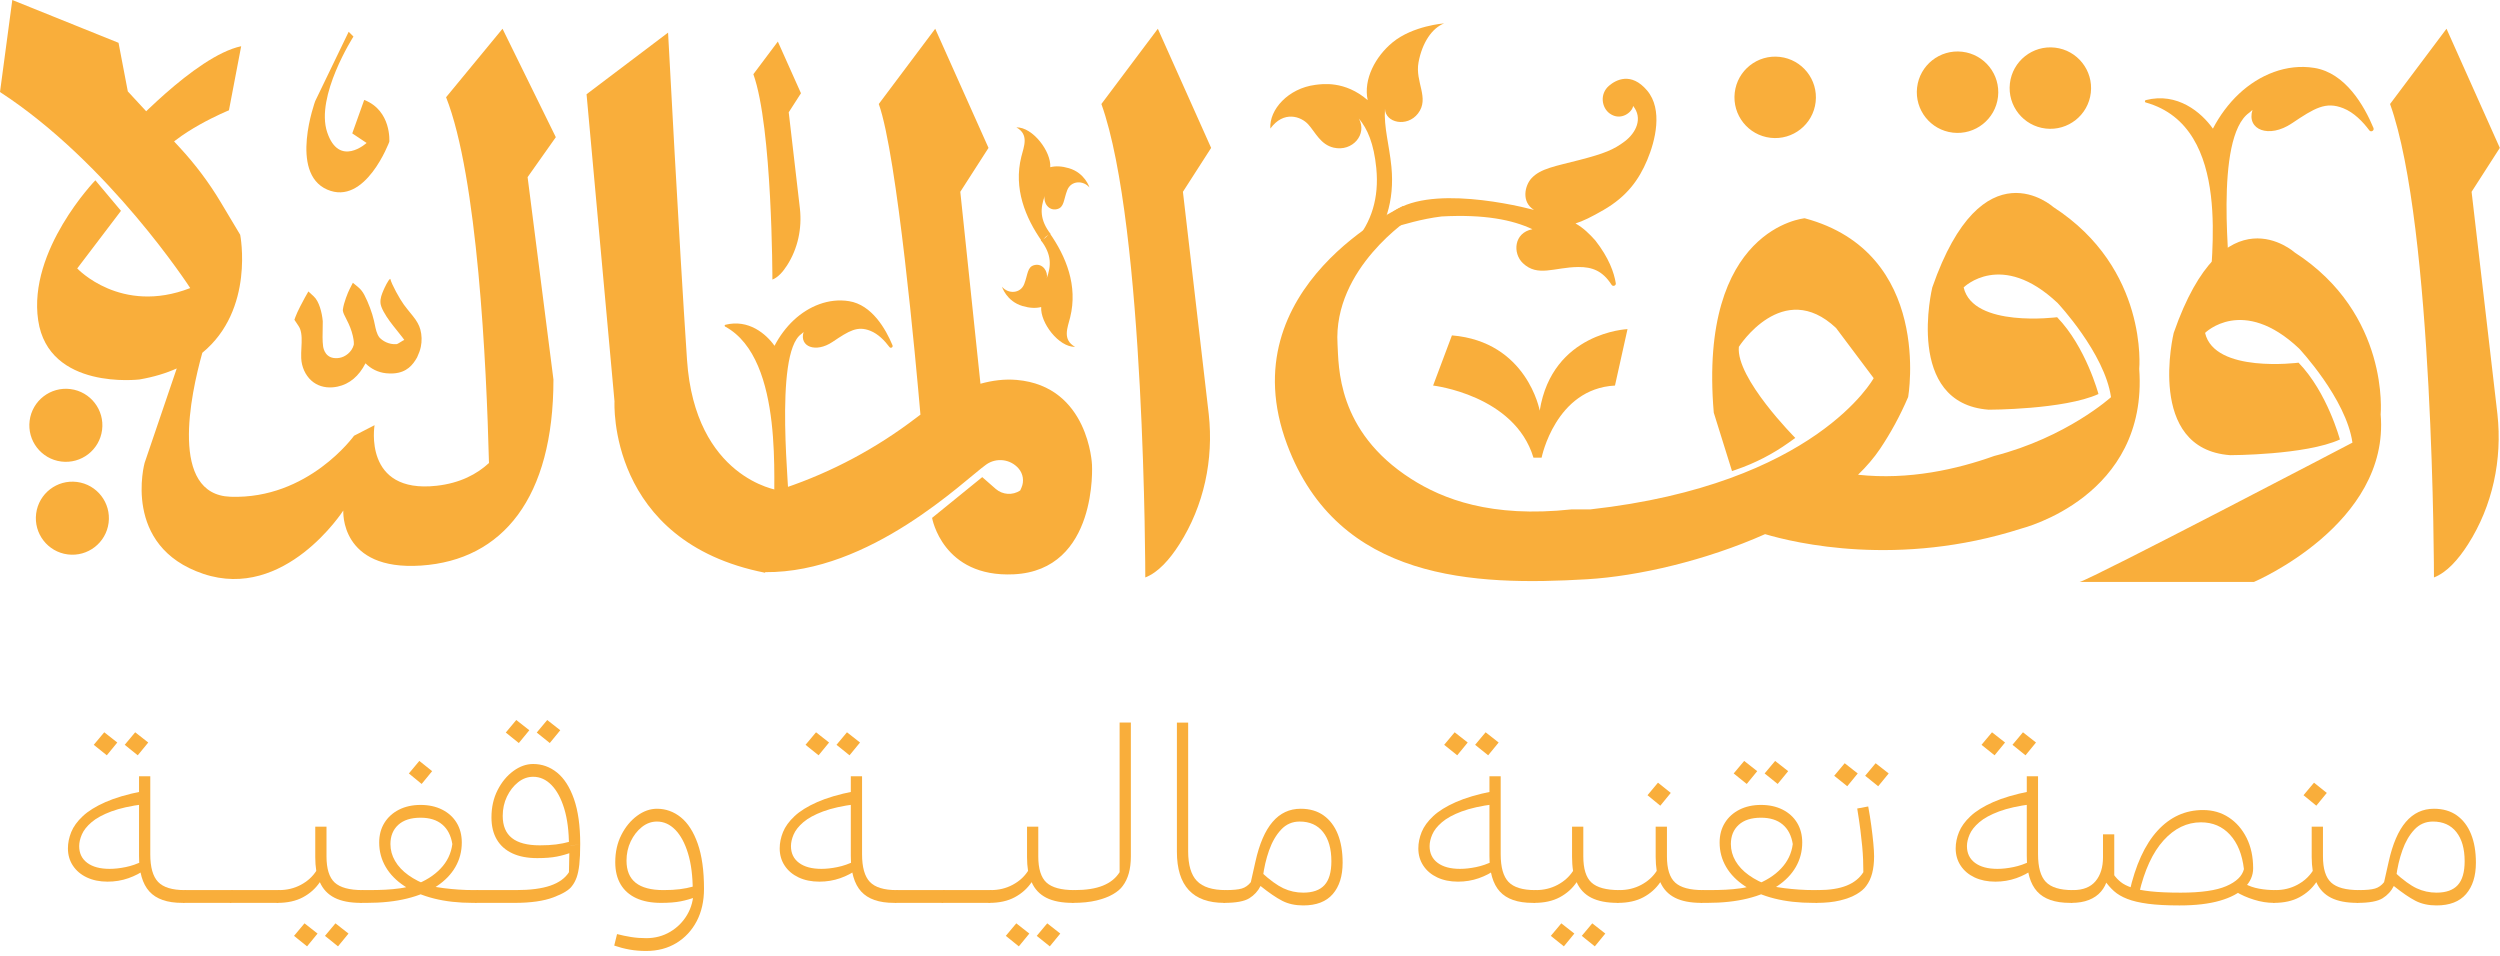 <svg width="442" height="169" viewBox="0 0 442 169" fill="none" xmlns="http://www.w3.org/2000/svg">
<path d="M379.36 18.116C395.09 22.505 390.534 46.47 390.834 51.437C390.85 51.718 391.091 51.926 391.371 51.901L393.76 51.687C394.094 51.657 394.341 51.377 394.345 51.04C394.376 48.22 391.363 24.352 397.679 19.916C397.863 19.787 398.042 19.595 398.237 19.429C397.151 22.971 401.163 24.523 405.2 21.807C409.239 19.091 411.185 17.917 414.268 19.126C416.17 19.871 417.751 21.514 418.891 23.041C419.192 23.446 419.821 23.088 419.628 22.622C417.99 18.684 414.666 12.89 409.175 12.006C404.256 11.213 399.455 13.227 395.884 16.556C394.025 18.288 392.407 20.487 391.242 22.745C389.193 19.852 384.969 16.281 379.393 17.693C379.185 17.745 379.153 18.059 379.36 18.116Z" fill="#F9AE3B"/>
<path d="M128.209 57.739C138.906 63.528 136.494 86.392 136.964 90.184L139.384 89.967C139.435 89.963 139.478 89.928 139.486 89.878C139.741 88.204 136.723 62.532 141.667 59.059C141.803 58.963 141.934 58.823 142.075 58.7C141.279 61.304 144.227 62.445 147.194 60.449C150.162 58.453 151.591 57.59 153.859 58.479C155.256 59.026 156.417 60.235 157.255 61.357C157.476 61.653 157.939 61.394 157.797 61.051C156.594 58.158 154.151 53.897 150.114 53.246C146.5 52.664 142.972 54.144 140.347 56.59C138.981 57.863 137.792 59.479 136.935 61.138C135.433 59.016 132.333 56.392 128.242 57.422C128.093 57.46 128.074 57.665 128.209 57.739Z" fill="#F9AE3B"/>
<path d="M285.671 50.075C285.37 48.187 284.447 45.576 282.063 42.526C281.018 41.352 279.963 40.311 278.55 39.505C279.876 39.097 281.4 38.34 283.502 37.127C287.707 34.701 289.787 31.705 291.222 28.305C292.661 24.904 294.047 19.36 291.21 16.004C288.374 12.648 285.675 14.131 284.479 15.156C282.779 16.617 283.172 19.046 284.601 20.07C286.601 21.503 288.647 19.749 288.733 18.724C290.493 20.92 289.258 23.464 287.287 24.968C285.314 26.474 283.615 27.149 279.296 28.273C274.977 29.396 272.368 29.78 270.762 31.525C269.58 32.812 268.931 35.712 271.21 37.109V37.111C266.37 35.847 249.816 32.34 244.776 38.909C244.706 39 244.648 39.095 244.582 39.188C244.345 39.315 244.202 39.391 244.202 39.391C244.29 39.381 244.377 39.37 244.465 39.359C242.578 42.268 247.532 39.172 254.862 38.271C262.447 37.858 267.41 38.87 270.933 40.525C267.632 41.15 267.41 44.791 269.249 46.531C271.88 49.02 274.771 47.26 279.004 47.209C281.54 47.177 283.355 47.909 284.925 50.349C285.163 50.72 285.74 50.511 285.671 50.075Z" fill="#F9AE3B"/>
<path d="M353.247 17.123C352.792 21.074 349.222 23.908 345.272 23.452C341.321 23 338.487 19.427 338.941 15.476C339.395 11.527 342.968 8.692 346.918 9.148C350.867 9.602 353.701 13.173 353.247 17.123Z" fill="#F9AE3B"/>
<path d="M321.006 18.035C320.55 21.986 316.981 24.82 313.03 24.364C309.08 23.912 306.246 20.339 306.7 16.389C307.154 12.44 310.726 9.604 314.677 10.06C318.626 10.514 321.46 14.085 321.006 18.035Z" fill="#F9AE3B"/>
<path d="M369.656 16.398C369.201 20.348 365.631 23.182 361.681 22.727C357.73 22.274 354.896 18.702 355.35 14.751C355.804 10.802 359.377 7.967 363.327 8.422C367.276 8.876 370.112 12.447 369.656 16.398Z" fill="#F9AE3B"/>
<path d="M10.824 81.599C7.287 81.146 4.786 77.91 5.241 74.374C5.693 70.836 8.928 68.336 12.466 68.788C16.002 69.243 18.503 72.477 18.049 76.015C17.597 79.551 14.362 82.051 10.824 81.599Z" fill="#F9AE3B"/>
<path d="M11.975 98.021C8.438 97.568 5.938 94.334 6.392 90.796C6.844 87.258 10.079 84.758 13.617 85.211C17.153 85.665 19.655 88.9 19.201 92.437C18.748 95.974 15.513 98.474 11.975 98.021Z" fill="#F9AE3B"/>
<path d="M58.767 68.483C57.325 68.586 56.039 68.172 55.047 67.286C53.988 66.338 53.316 64.854 53.254 63.319C53.228 62.706 53.259 62.077 53.291 61.469C53.352 60.256 53.41 59.113 53.048 58.138C52.944 57.858 52.67 57.453 52.468 57.16L52.051 56.538L52.221 56.055C52.536 55.151 53.609 53.142 53.884 52.654L54.521 51.526L55.474 52.405C56.435 53.289 56.929 55.297 57.06 56.748L57.064 56.815C57.073 57.156 57.062 57.596 57.05 58.086C57.026 59.05 56.994 60.251 57.121 61.206C57.193 61.737 57.586 63.463 59.657 63.315C59.773 63.305 59.894 63.292 60.018 63.272C61.013 63.111 62.193 62.273 62.545 60.973C62.575 60.746 62.586 60.256 62.37 59.351C62.133 58.362 61.813 57.529 61.264 56.475C60.866 55.711 60.68 55.315 60.631 54.973L60.611 54.839L60.628 54.704C60.767 53.526 61.515 51.697 61.802 51.135L62.386 49.991L63.373 50.811C63.78 51.149 64.123 51.587 64.418 52.148C65.11 53.457 65.809 55.33 66.118 56.7C66.169 56.919 66.215 57.135 66.257 57.349C66.438 58.226 66.595 58.985 67.052 59.63C67.608 60.259 68.728 60.945 70.106 60.846C70.359 60.828 71.228 60.169 71.479 60.1C71.394 59.977 71.302 59.847 71.199 59.715C70.864 59.268 70.518 58.842 70.177 58.419C69.348 57.39 68.49 56.328 67.814 55.077C67.482 54.459 67.31 53.987 67.272 53.591C67.196 52.731 67.517 51.977 67.829 51.249C67.925 51.024 68.701 49.314 69.008 49.308C69.229 50.272 70.699 52.907 71.39 53.843C71.786 54.381 72.172 54.857 72.581 55.361L72.998 55.876C73.704 56.755 74.098 57.469 74.319 58.265C74.582 59.221 74.611 60.338 74.401 61.323C74.277 61.907 74.071 62.488 73.756 63.154L73.72 63.222C72.99 64.511 71.928 65.852 69.591 66.019C69.177 66.05 68.729 66.039 68.261 65.992C66.85 65.847 65.549 65.195 64.62 64.229C63.469 66.496 61.79 67.909 59.691 68.351C59.38 68.418 59.067 68.462 58.767 68.483Z" fill="#F9AE3B"/>
<path d="M133.194 13.119L137.522 7.348L141.611 16.486L139.446 19.853L141.428 36.91C141.809 40.394 141.058 43.935 139.173 46.89C138.421 48.068 137.538 49.055 136.56 49.43C136.56 49.43 136.56 22.497 133.194 13.119Z" fill="#F9AE3B"/>
<path d="M209.14 33.909L214.129 26.148L204.706 5.083L194.725 18.388C202.487 40.007 202.487 102.094 202.487 102.094C204.739 101.228 206.776 98.954 208.509 96.236C212.859 89.424 214.587 81.264 213.708 73.228L209.14 33.909Z" fill="#F9AE3B"/>
<path d="M88.846 5.083L78.868 17.191C84.427 31.286 86.004 64.277 86.452 81.86C84.329 83.819 81.359 85.416 77.204 85.881C64.135 87.341 66.221 75.174 66.221 75.174L62.595 77.039C62.595 77.039 54.506 88.313 40.749 87.827C29.918 87.444 33.678 69.846 35.769 62.374C45.078 54.737 42.467 41.513 42.467 41.513L39.029 35.76C36.972 32.315 34.54 29.071 31.772 26.078L22.597 16.16L20.957 7.57L2.174 -1.52588e-05L0 16.269C19.36 28.854 33.632 50.93 33.632 50.93C21.361 55.714 13.653 47.459 13.653 47.459L21.39 37.275L16.858 31.876C16.858 31.876 4.915 44.211 6.75 56.632C8.583 69.055 24.666 67.089 24.666 67.089C27.19 66.654 29.365 65.985 31.247 65.141L25.567 81.843C25.567 81.843 21.49 96.587 35.933 101.453C50.378 106.319 60.696 90.26 60.696 90.26C60.696 90.26 60.007 100.966 74.453 99.992C88.898 99.02 97.849 87.997 97.849 67.101L93.28 31.316L98.269 24.254L88.846 5.083Z" fill="#F9AE3B"/>
<path d="M179.759 67.17C177.6 66.983 175.442 67.263 173.345 67.846L169.781 33.909L174.769 26.147L165.346 5.082L155.368 18.387C158.603 27.397 161.948 64.253 162.734 73.311C162.473 73.5 162.215 73.693 161.963 73.885C154.951 79.24 147.129 83.438 138.77 86.264L137.56 86.672C137.56 86.672 122.87 84.57 121.464 63.616C120.056 42.661 118.115 5.765 118.115 5.765L103.703 16.66L108.645 70.971C108.645 70.971 107.301 95.758 135.271 101.263L135.289 101.157C153.866 101.302 170.449 84.931 174.344 82.145C176.142 80.859 178.621 81.153 180.074 82.814C180.896 83.754 181.098 85.085 180.592 86.225L180.374 86.716C179.031 87.613 177.25 87.495 176.034 86.431L173.661 84.355L164.792 91.562C164.792 91.562 166.621 102.127 179.204 101.539C194.195 100.841 193.063 82.137 193.063 82.137C193.063 82.137 192.509 68.28 179.759 67.17Z" fill="#F9AE3B"/>
<path d="M22.025 23.562C22.025 23.562 34.471 9.896 42.64 8.172L40.477 19.501C40.477 19.501 30.99 23.352 27.673 28.152L22.025 23.562Z" fill="#F9AE3B"/>
<path d="M181.081 50.221C181.746 48.505 181.602 47.168 182.897 46.865C184.388 46.515 185.337 48.047 185.061 49.203C185.841 47.041 185.996 45.034 184.007 42.451C184.715 42.237 185.226 41.747 185.526 41.139C188.502 45.373 190.591 50.521 189.202 56.118C188.75 57.947 187.779 60.043 190.076 61.325C187.188 61.398 183.89 57.037 184.082 54.283C183.128 54.524 182.043 54.478 180.779 54.104C177.921 53.259 177.148 50.685 177.148 50.685C178.24 52.012 180.416 51.937 181.081 50.221Z" fill="#F9AE3B"/>
<path d="M188.687 33.624C188.022 35.34 188.166 36.677 186.871 36.98C185.38 37.33 184.431 35.798 184.707 34.642C183.927 36.804 183.772 38.811 185.761 41.394C185.053 41.608 184.541 42.098 184.242 42.706C181.265 38.472 179.177 33.325 180.566 27.727C181.018 25.898 181.989 23.801 179.692 22.519C182.58 22.447 185.88 26.808 185.686 29.561C186.639 29.321 187.725 29.366 188.989 29.74C191.847 30.586 192.62 33.159 192.62 33.159C191.527 31.833 189.352 31.908 188.687 33.624Z" fill="#F9AE3B"/>
<path d="M64.393 17.665L62.279 23.583L64.815 25.274C64.815 25.274 59.955 29.712 57.841 23.37C55.728 17.031 62.491 6.463 62.491 6.463L61.644 5.619L55.728 17.876C55.728 17.876 51.078 30.557 57.841 33.516C64.604 36.476 68.831 25.063 68.831 25.063C68.831 25.063 69.254 19.567 64.393 17.665Z" fill="#F9AE3B"/>
<path d="M256.701 59.296L253.374 68.166C253.374 68.166 267.788 69.829 271.115 80.915H272.556C272.556 80.915 274.995 68.719 285.527 68.166L287.744 58.186C287.744 58.186 274.439 58.742 272.222 72.6C272.222 72.6 270.005 60.406 256.701 59.296Z" fill="#F9AE3B"/>
<path d="M405.708 44.64C405.708 44.64 393.182 33.354 384.313 58.856C384.313 58.856 379.325 79.366 394.291 80.475C394.291 80.475 407.595 80.475 413.695 77.704C413.695 77.704 411.478 69.387 406.385 64.121C406.385 64.121 391.52 66.062 389.857 58.856C389.857 58.856 396.509 52.202 406.487 61.627C406.487 61.627 414.802 70.496 415.912 78.257C415.912 78.257 369.901 102.332 367.684 102.886H398.498C398.498 102.886 422.562 92.671 420.9 73.267C420.9 73.267 422.562 55.529 405.708 44.64Z" fill="#F9AE3B"/>
<path d="M378.216 65.23C378.216 65.23 379.878 47.492 363.024 36.603C363.024 36.603 350.497 25.317 341.629 50.816C341.629 50.816 336.64 71.328 351.607 72.436C351.607 72.436 364.911 72.436 371.009 69.664C371.009 69.664 368.791 61.349 363.7 56.083C363.7 56.083 348.836 58.023 347.173 50.816C347.173 50.816 353.824 44.165 363.802 53.588C363.802 53.588 372.118 62.459 373.226 70.219C373.226 70.219 365.418 77.314 352.565 80.619C346.067 82.948 337.504 84.915 328.503 83.935C330.005 82.478 331.325 80.947 332.404 79.342C334.229 76.62 335.909 73.581 337.364 70.184C337.364 70.184 341.8 44.684 319.071 38.588C319.071 38.588 300.223 40.25 302.994 72.957L306.22 83.287L307.01 83.013C310.301 81.881 313.41 80.278 316.244 78.258L317.409 77.426C317.409 77.426 306.877 66.858 307.431 61.315C307.431 61.315 315.192 49.12 324.615 57.989L331.267 66.858C331.267 66.858 321.069 85.627 281.156 90.062H277.829C263.621 91.591 255.074 88.238 249.485 84.664C236.254 76.204 236.705 64.637 236.474 60.841C235.662 47.377 249.497 38.466 249.497 38.466L248.096 36.422C248.096 36.422 217.093 50.605 227.56 78.596C236.593 102.752 260.683 103.59 280.602 102.412C289.641 101.875 301.598 99.096 312.067 94.436C317.345 96.004 335.684 100.396 357.322 93.466C357.633 93.368 379.83 87.845 378.216 65.23Z" fill="#F9AE3B"/>
<path d="M436.977 33.909L441.966 26.148L432.543 5.083L422.563 18.388C430.323 40.007 430.323 102.094 430.323 102.094C432.576 101.228 434.613 98.954 436.347 96.236C440.696 89.424 442.424 81.264 441.546 73.228L436.977 33.909Z" fill="#F9AE3B"/>
<path d="M246.005 29.529C246.577 35.445 244.953 40.664 241.295 44.763C240.673 44.119 240.028 43.494 239.443 42.822C242.52 39.294 243.83 34.919 243.333 29.778C243.332 29.756 243.329 29.735 243.328 29.713C242.896 25.355 241.766 22.77 240.236 20.942C241.801 23.74 239.113 26.867 235.799 26.107C233.475 25.573 232.557 23.388 231.297 21.992C230.021 20.578 226.952 19.502 224.598 22.73C224.371 19.369 227.776 15.622 232.521 15.008C233.732 14.851 237.762 14.21 241.806 17.708C241.012 13.999 243.205 9.962 246.2 7.498C249.806 4.529 255.323 4.136 255.323 4.136C253.202 4.958 251.449 7.511 250.796 11.017C250.141 14.524 252.804 17.337 250.702 20.064C248.768 22.575 244.898 21.71 244.865 19.218C244.642 22.506 245.613 25.558 245.999 29.458C246.001 29.48 246.004 29.506 246.005 29.529Z" fill="#F9AE3B"/>
<path d="M32.222 159.629C29.57 159.629 27.632 158.958 26.412 157.617C25.19 156.276 24.581 154.173 24.581 151.309V137.247H26.569V151.037C26.569 153.328 27.029 154.957 27.949 155.921C28.868 156.885 30.443 157.369 32.675 157.369H32.764C32.855 157.369 32.915 157.429 32.946 157.549C32.975 157.67 32.991 157.806 32.991 157.956C32.991 158.167 32.967 158.407 32.923 158.679C32.878 158.95 32.816 159.177 32.742 159.357C32.666 159.538 32.583 159.629 32.493 159.629H32.222ZM24.355 133.537L22.048 131.684L23.902 129.468L26.209 131.277L24.355 133.537ZM18.883 133.537L16.576 131.684L18.431 129.468L20.736 131.277L18.883 133.537ZM19.02 155.876C17.631 155.876 16.411 155.627 15.356 155.13C14.3 154.632 13.479 153.939 12.892 153.049C12.303 152.161 12.009 151.144 12.009 149.997C12.009 149.033 12.206 148.069 12.597 147.103C12.989 146.139 13.666 145.204 14.633 144.3C15.596 143.395 16.931 142.567 18.635 141.812C20.336 141.06 22.484 140.427 25.077 139.913L25.44 142.175C23.087 142.476 21.168 142.906 19.674 143.463C18.181 144.022 17.022 144.654 16.192 145.363C15.362 146.071 14.79 146.795 14.473 147.533C14.156 148.271 13.999 148.958 13.999 149.591C13.999 150.856 14.473 151.844 15.425 152.552C16.372 153.261 17.693 153.615 19.38 153.615C20.253 153.615 21.204 153.51 22.23 153.298C23.254 153.088 24.248 152.741 25.214 152.259L25.757 153.661C24.882 154.324 23.863 154.858 22.703 155.266C21.543 155.673 20.315 155.876 19.02 155.876Z" fill="#F9AE3B"/>
<path d="M32.493 159.629L32.764 157.369H41.04C41.13 157.369 41.189 157.429 41.221 157.549C41.249 157.67 41.265 157.806 41.265 157.956C41.265 158.167 41.244 158.407 41.197 158.679C41.152 158.95 41.091 159.177 41.015 159.357C40.942 159.538 40.859 159.629 40.768 159.629H32.493ZM32.493 159.629C32.403 159.629 32.343 159.569 32.312 159.448C32.283 159.329 32.267 159.192 32.267 159.041C32.267 158.8 32.291 158.552 32.335 158.294C32.379 158.039 32.441 157.82 32.516 157.639C32.592 157.459 32.674 157.369 32.764 157.369C32.825 157.369 32.878 157.429 32.922 157.549C32.968 157.67 32.99 157.806 32.99 157.956C32.99 158.167 32.968 158.407 32.922 158.679C32.878 158.95 32.817 159.177 32.743 159.357C32.666 159.538 32.583 159.629 32.493 159.629Z" fill="#F9AE3B"/>
<path d="M40.768 159.629L41.041 157.369H49.314C49.405 157.369 49.464 157.429 49.495 157.549C49.526 157.67 49.54 157.806 49.54 157.956C49.54 158.167 49.518 158.407 49.473 158.679C49.427 158.95 49.365 159.177 49.292 159.357C49.217 159.538 49.134 159.629 49.043 159.629H40.768ZM40.768 159.629C40.677 159.629 40.618 159.569 40.587 159.448C40.557 159.329 40.542 159.192 40.542 159.041C40.542 158.8 40.565 158.552 40.609 158.294C40.656 158.039 40.716 157.82 40.791 157.639C40.867 157.459 40.949 157.369 41.041 157.369C41.099 157.369 41.153 157.429 41.197 157.549C41.244 157.67 41.264 157.806 41.264 157.956C41.264 158.167 41.244 158.407 41.197 158.679C41.153 158.95 41.093 159.177 41.017 159.357C40.942 159.538 40.859 159.629 40.768 159.629Z" fill="#F9AE3B"/>
<path d="M59.759 167.316L57.454 165.462L59.308 163.246L61.615 165.055L59.759 167.316ZM54.289 167.316L51.982 165.462L53.838 163.246L56.142 165.055L54.289 167.316ZM64.101 157.369C64.191 157.369 64.253 157.429 64.282 157.55C64.312 157.67 64.326 157.806 64.326 157.956C64.326 158.167 64.305 158.407 64.259 158.679C64.214 158.951 64.155 159.177 64.079 159.357C64.004 159.538 63.921 159.629 63.83 159.629C61.901 159.629 60.342 159.328 59.15 158.725C57.959 158.121 57.092 157.203 56.549 155.967C55.795 157.082 54.801 157.972 53.565 158.634C52.329 159.298 50.822 159.629 49.042 159.629L49.315 157.369C50.732 157.369 52.02 157.06 53.182 156.441C54.341 155.824 55.253 155.001 55.916 153.977C55.856 153.584 55.811 153.185 55.781 152.779C55.75 152.372 55.737 151.957 55.737 151.535V146.154H57.725V151.398C57.725 153.6 58.208 155.145 59.172 156.034C60.138 156.923 61.78 157.369 64.101 157.369ZM49.042 159.629C48.953 159.629 48.893 159.569 48.863 159.448C48.833 159.328 48.818 159.192 48.818 159.042C48.818 158.8 48.84 158.552 48.885 158.294C48.931 158.04 48.99 157.82 49.067 157.639C49.141 157.459 49.224 157.369 49.315 157.369C49.375 157.369 49.427 157.429 49.474 157.55C49.518 157.67 49.541 157.806 49.541 157.956C49.541 158.167 49.518 158.407 49.474 158.679C49.427 158.951 49.367 159.177 49.292 159.357C49.218 159.538 49.135 159.629 49.042 159.629Z" fill="#F9AE3B"/>
<path d="M74.546 138.603L72.286 136.748L74.138 134.533L76.401 136.342L74.546 138.603ZM63.829 159.629L64.102 157.368H65.277C66.271 157.368 67.221 157.346 68.124 157.3C69.029 157.255 69.904 157.172 70.748 157.051C71.592 156.931 72.437 156.735 73.279 156.463C75.179 155.771 76.718 154.806 77.892 153.569C79.069 152.335 79.761 150.888 79.973 149.228C79.73 147.722 79.136 146.568 78.185 145.77C77.237 144.971 75.964 144.57 74.365 144.57C72.647 144.57 71.328 144.993 70.408 145.838C69.489 146.681 69.029 147.812 69.029 149.228C69.029 150.284 69.299 151.279 69.845 152.214C70.386 153.148 71.169 153.984 72.195 154.723C73.219 155.461 74.455 156.088 75.901 156.6C76.776 156.781 77.636 156.924 78.481 157.029C79.325 157.135 80.183 157.217 81.057 157.277C81.93 157.338 82.836 157.368 83.772 157.368H84.404C84.495 157.368 84.553 157.429 84.584 157.549C84.614 157.67 84.63 157.806 84.63 157.957C84.63 158.167 84.608 158.408 84.562 158.679C84.517 158.95 84.456 159.177 84.38 159.358C84.305 159.538 84.224 159.629 84.132 159.629H83.59C81.057 159.629 78.774 159.373 76.739 158.86C74.704 158.348 72.964 157.616 71.516 156.668C70.069 155.717 68.961 154.587 68.192 153.275C67.424 151.964 67.041 150.525 67.041 148.958C67.041 147.631 67.349 146.471 67.967 145.476C68.585 144.481 69.445 143.705 70.543 143.147C71.645 142.59 72.919 142.31 74.365 142.31C75.812 142.31 77.087 142.59 78.185 143.147C79.287 143.705 80.137 144.481 80.741 145.476C81.343 146.471 81.645 147.631 81.645 148.958C81.645 150.525 81.269 151.964 80.515 153.275C79.761 154.587 78.668 155.717 77.237 156.668C75.805 157.616 74.049 158.348 71.969 158.86C69.888 159.373 67.507 159.629 64.825 159.629H63.829ZM63.829 159.629C63.738 159.629 63.68 159.568 63.65 159.449C63.619 159.328 63.603 159.193 63.603 159.041C63.603 158.8 63.626 158.552 63.671 158.295C63.717 158.04 63.777 157.82 63.853 157.64C63.928 157.459 64.01 157.368 64.102 157.368C64.191 157.368 64.253 157.429 64.281 157.549C64.311 157.67 64.327 157.806 64.327 157.957C64.327 158.167 64.305 158.408 64.258 158.679C64.214 158.95 64.154 159.177 64.079 159.358C64.003 159.538 63.92 159.629 63.829 159.629Z" fill="#F9AE3B"/>
<path d="M97.2 131.367L94.895 129.514L96.748 127.298L99.055 129.107L97.2 131.367ZM91.727 131.367L89.423 129.514L91.276 127.298L93.583 129.107L91.727 131.367ZM94.984 151.716C93.266 151.716 91.805 151.438 90.598 150.879C89.392 150.321 88.473 149.508 87.84 148.437C87.207 147.367 86.89 146.064 86.89 144.526C86.89 142.717 87.253 141.104 87.977 139.688C88.699 138.271 89.626 137.148 90.757 136.319C91.888 135.49 93.054 135.075 94.26 135.075C95.828 135.075 97.237 135.581 98.489 136.591C99.74 137.601 100.734 139.152 101.473 141.247C102.21 143.344 102.582 146.004 102.582 149.228L100.592 149.591C100.592 146.998 100.311 144.79 99.755 142.965C99.198 141.142 98.444 139.748 97.494 138.783C96.545 137.819 95.468 137.335 94.26 137.335C93.296 137.335 92.408 137.66 91.592 138.309C90.78 138.957 90.125 139.801 89.626 140.841C89.128 141.882 88.881 143.019 88.881 144.255C88.881 146.004 89.423 147.308 90.51 148.165C91.592 149.026 93.236 149.455 95.437 149.455C96.523 149.455 97.478 149.403 98.309 149.297C99.137 149.192 99.928 149.033 100.681 148.822L101.133 150.676C100.26 151.008 99.364 151.264 98.444 151.444C97.524 151.625 96.371 151.716 94.984 151.716ZM84.132 159.629L84.403 157.368H91.232C93.764 157.368 95.79 157.104 97.314 156.577C98.834 156.049 99.928 155.259 100.592 154.203L100.681 149.591L102.582 149.228C102.582 150.706 102.527 151.912 102.423 152.847C102.317 153.781 102.158 154.543 101.949 155.13C101.737 155.717 101.466 156.223 101.133 156.644C100.652 157.338 99.551 158.009 97.834 158.656C96.115 159.304 93.824 159.629 90.961 159.629H84.132ZM84.132 159.629C84.043 159.629 83.982 159.568 83.95 159.449C83.923 159.328 83.907 159.193 83.907 159.041C83.907 158.8 83.928 158.552 83.975 158.295C84.018 158.039 84.08 157.82 84.156 157.64C84.231 157.458 84.314 157.368 84.403 157.368C84.495 157.368 84.553 157.429 84.585 157.549C84.616 157.67 84.63 157.805 84.63 157.957C84.63 158.167 84.605 158.408 84.562 158.679C84.517 158.95 84.455 159.177 84.382 159.358C84.306 159.538 84.223 159.629 84.132 159.629Z" fill="#F9AE3B"/>
<path d="M116.87 159.629C115.153 159.629 113.691 159.351 112.484 158.792C111.278 158.234 110.359 157.421 109.726 156.35C109.093 155.28 108.776 153.977 108.776 152.439C108.776 150.63 109.138 149.019 109.862 147.601C110.585 146.184 111.512 145.061 112.642 144.232C113.774 143.403 114.94 142.988 116.146 142.988C117.713 142.988 119.122 143.494 120.375 144.504C121.625 145.514 122.62 147.067 123.359 149.16C124.096 151.257 124.468 153.917 124.468 157.143L122.478 157.504C122.478 154.911 122.197 152.703 121.641 150.878C121.083 149.055 120.33 147.662 119.38 146.696C118.431 145.732 117.353 145.25 116.146 145.25C115.182 145.25 114.294 145.573 113.478 146.222C112.666 146.87 112.011 147.714 111.512 148.754C111.015 149.795 110.767 150.932 110.767 152.168C110.767 153.917 111.309 155.221 112.395 156.08C113.478 156.939 115.122 157.369 117.322 157.369C118.409 157.369 119.364 157.316 120.194 157.21C121.022 157.105 121.814 156.947 122.566 156.735L123.02 158.589C122.145 158.921 121.25 159.177 120.33 159.357C119.409 159.538 118.257 159.629 116.87 159.629ZM114.247 168.13C113.192 168.13 112.204 168.047 111.287 167.882C110.367 167.715 109.47 167.481 108.595 167.18L109.093 165.146C109.907 165.356 110.736 165.529 111.579 165.666C112.423 165.801 113.312 165.869 114.247 165.869C115.815 165.869 117.233 165.492 118.498 164.739C119.764 163.985 120.766 162.976 121.505 161.708C122.244 160.443 122.613 159.026 122.613 157.459L124.468 157.143C124.468 159.313 124.038 161.218 123.18 162.862C122.319 164.505 121.12 165.793 119.585 166.729C118.046 167.662 116.267 168.13 114.247 168.13Z" fill="#F9AE3B"/>
<path d="M158.064 159.629C155.412 159.629 153.474 158.958 152.255 157.617C151.033 156.276 150.422 154.173 150.422 151.309V137.247H152.412V151.037C152.412 153.328 152.871 154.957 153.791 155.921C154.711 156.885 156.285 157.369 158.516 157.369H158.607C158.697 157.369 158.758 157.429 158.789 157.549C158.817 157.67 158.832 157.806 158.832 157.956C158.832 158.167 158.81 158.407 158.765 158.679C158.719 158.95 158.659 159.177 158.584 159.357C158.509 159.538 158.425 159.629 158.337 159.629H158.064ZM150.196 133.537L147.891 131.684L149.744 129.468L152.051 131.277L150.196 133.537ZM144.725 133.537L142.418 131.684L144.272 129.468L146.579 131.277L144.725 133.537ZM144.861 155.876C143.474 155.876 142.253 155.627 141.197 155.13C140.142 154.632 139.322 153.939 138.735 153.049C138.146 152.161 137.851 151.144 137.851 149.997C137.851 149.033 138.048 148.069 138.438 147.103C138.831 146.139 139.51 145.204 140.475 144.3C141.439 143.395 142.773 142.567 144.478 141.812C146.179 141.06 148.327 140.427 150.919 139.913L151.283 142.175C148.93 142.476 147.009 142.906 145.516 143.463C144.025 144.022 142.864 144.654 142.033 145.363C141.205 146.071 140.633 146.795 140.316 147.533C139.999 148.271 139.842 148.958 139.842 149.591C139.842 150.856 140.316 151.844 141.266 152.552C142.215 153.261 143.534 153.615 145.222 153.615C146.096 153.615 147.046 153.51 148.072 153.298C149.095 153.088 150.091 152.741 151.055 152.259L151.597 153.661C150.724 154.324 149.706 154.858 148.546 155.266C147.386 155.673 146.157 155.876 144.861 155.876Z" fill="#F9AE3B"/>
<path d="M158.336 159.629L158.607 157.369H166.883C166.973 157.369 167.032 157.429 167.064 157.549C167.092 157.67 167.108 157.806 167.108 157.956C167.108 158.167 167.087 158.407 167.04 158.679C166.995 158.95 166.934 159.177 166.858 159.357C166.785 159.538 166.702 159.629 166.611 159.629H158.336ZM158.336 159.629C158.246 159.629 158.186 159.569 158.155 159.448C158.126 159.329 158.11 159.192 158.11 159.041C158.11 158.8 158.134 158.552 158.178 158.294C158.222 158.039 158.285 157.82 158.359 157.639C158.435 157.459 158.517 157.369 158.607 157.369C158.668 157.369 158.721 157.429 158.765 157.549C158.811 157.67 158.833 157.806 158.833 157.956C158.833 158.167 158.811 158.407 158.765 158.679C158.721 158.95 158.66 159.177 158.586 159.357C158.509 159.538 158.426 159.629 158.336 159.629Z" fill="#F9AE3B"/>
<path d="M166.609 159.629L166.882 157.369H175.156C175.247 157.369 175.307 157.429 175.338 157.549C175.368 157.67 175.382 157.806 175.382 157.956C175.382 158.167 175.36 158.407 175.314 158.679C175.27 158.95 175.209 159.177 175.135 159.357C175.058 159.538 174.975 159.629 174.885 159.629H166.609ZM166.609 159.629C166.52 159.629 166.46 159.569 166.429 159.448C166.4 159.329 166.385 159.192 166.385 159.041C166.385 158.8 166.407 158.552 166.452 158.294C166.498 158.039 166.557 157.82 166.634 157.639C166.708 157.459 166.791 157.369 166.882 157.369C166.942 157.369 166.994 157.429 167.041 157.549C167.085 157.67 167.108 157.806 167.108 157.956C167.108 158.167 167.085 158.407 167.041 158.679C166.994 158.95 166.934 159.177 166.859 159.357C166.785 159.538 166.702 159.629 166.609 159.629Z" fill="#F9AE3B"/>
<path d="M185.602 167.316L183.297 165.462L185.15 163.246L187.457 165.055L185.602 167.316ZM180.13 167.316L177.825 165.462L179.679 163.246L181.985 165.055L180.13 167.316ZM189.943 157.369C190.034 157.369 190.094 157.429 190.124 157.55C190.155 157.67 190.169 157.806 190.169 157.956C190.169 158.167 190.148 158.407 190.102 158.679C190.056 158.951 189.996 159.177 189.921 159.357C189.844 159.538 189.764 159.629 189.671 159.629C187.743 159.629 186.182 159.328 184.993 158.725C183.802 158.121 182.934 157.203 182.392 155.967C181.638 157.082 180.644 157.972 179.407 158.634C178.171 159.298 176.665 159.629 174.885 159.629L175.156 157.369C176.574 157.369 177.862 157.06 179.024 156.441C180.183 155.824 181.096 155.001 181.758 153.977C181.698 153.584 181.654 153.185 181.623 152.779C181.592 152.372 181.579 151.957 181.579 151.535V146.154H183.568V151.398C183.568 153.6 184.049 155.145 185.015 156.034C185.979 156.923 187.621 157.369 189.943 157.369ZM174.885 159.629C174.796 159.629 174.735 159.569 174.704 159.448C174.676 159.328 174.661 159.192 174.661 159.042C174.661 158.8 174.683 158.552 174.728 158.294C174.771 158.04 174.833 157.82 174.909 157.639C174.984 157.459 175.067 157.369 175.156 157.369C175.218 157.369 175.27 157.429 175.317 157.55C175.36 157.67 175.385 157.806 175.385 157.956C175.385 158.167 175.36 158.407 175.317 158.679C175.27 158.951 175.209 159.177 175.135 159.357C175.06 159.538 174.976 159.629 174.885 159.629Z" fill="#F9AE3B"/>
<path d="M189.671 159.629L189.944 157.369C192.022 157.369 193.712 157.105 195.007 156.576C196.303 156.05 197.284 155.258 197.947 154.203V127.75H199.937V151.4C199.937 152.515 199.815 153.51 199.576 154.384C199.334 155.258 198.973 156.012 198.489 156.644C198.129 157.157 197.563 157.639 196.793 158.091C196.025 158.544 195.054 158.913 193.878 159.2C192.703 159.486 191.3 159.629 189.671 159.629ZM189.671 159.629C189.581 159.629 189.522 159.569 189.49 159.448C189.462 159.329 189.446 159.192 189.446 159.041C189.446 158.8 189.468 158.552 189.514 158.294C189.559 158.039 189.619 157.82 189.696 157.639C189.77 157.459 189.853 157.369 189.944 157.369C190.034 157.369 190.095 157.429 190.123 157.549C190.155 157.67 190.17 157.806 190.17 157.956C190.17 158.167 190.147 158.407 190.103 158.679C190.056 158.95 189.996 159.177 189.921 159.357C189.847 159.538 189.763 159.629 189.671 159.629Z" fill="#F9AE3B"/>
<path d="M216.712 157.368C216.803 157.368 216.863 157.429 216.894 157.549C216.923 157.67 216.94 157.805 216.94 157.956C216.94 158.168 216.915 158.408 216.871 158.68C216.827 158.95 216.764 159.176 216.69 159.357C216.613 159.539 216.532 159.628 216.442 159.628C213.669 159.628 211.581 158.876 210.178 157.368C208.778 155.861 208.076 153.601 208.076 150.586V127.751H210.066V150.495C210.066 152.937 210.586 154.692 211.624 155.762C212.665 156.833 214.361 157.368 216.712 157.368Z" fill="#F9AE3B"/>
<path d="M230.415 157.82C232.102 157.82 233.354 157.375 234.167 156.487C234.98 155.598 235.388 154.189 235.388 152.259C235.388 150.057 234.897 148.339 233.917 147.103C232.939 145.867 231.56 145.25 229.78 145.25C228.485 145.25 227.39 145.724 226.503 146.674C225.614 147.623 224.904 148.845 224.377 150.337C223.85 151.829 223.481 153.419 223.268 155.106L222.998 154.203C224.505 155.59 225.809 156.538 226.91 157.052C228.009 157.564 229.177 157.82 230.415 157.82ZM230.415 160.081C228.995 160.081 227.762 159.81 226.706 159.268C225.65 158.724 224.37 157.851 222.862 156.644C222.409 157.55 221.747 158.272 220.874 158.815C219.998 159.357 218.522 159.629 216.442 159.629L216.713 157.368C217.978 157.368 218.921 157.278 219.538 157.096C220.157 156.915 220.692 156.538 221.144 155.967L221.957 152.348C222.651 149.214 223.66 146.87 224.989 145.317C226.313 143.766 227.971 142.988 229.962 142.988C231.56 142.988 232.907 143.381 234.009 144.163C235.108 144.948 235.946 146.048 236.518 147.464C237.091 148.882 237.377 150.571 237.377 152.529C237.377 154.88 236.796 156.728 235.637 158.069C234.476 159.411 232.736 160.081 230.415 160.081ZM216.442 159.629C216.351 159.629 216.292 159.569 216.26 159.448C216.23 159.328 216.215 159.192 216.215 159.042C216.215 158.8 216.238 158.552 216.284 158.294C216.328 158.04 216.389 157.82 216.463 157.639C216.54 157.459 216.622 157.368 216.713 157.368C216.804 157.368 216.863 157.429 216.895 157.55C216.923 157.67 216.939 157.806 216.939 157.956C216.939 158.167 216.915 158.407 216.871 158.679C216.827 158.951 216.765 159.177 216.691 159.357C216.614 159.538 216.531 159.629 216.442 159.629Z" fill="#F9AE3B"/>
<path d="M270.975 159.629C268.322 159.629 266.385 158.958 265.166 157.617C263.944 156.276 263.333 154.173 263.333 151.309V137.247H265.323V151.037C265.323 153.328 265.782 154.957 266.702 155.921C267.622 156.885 269.196 157.369 271.427 157.369H271.518C271.608 157.369 271.669 157.429 271.7 157.549C271.727 157.67 271.743 157.806 271.743 157.956C271.743 158.167 271.721 158.407 271.675 158.679C271.63 158.95 271.57 159.177 271.495 159.357C271.419 159.538 271.336 159.629 271.248 159.629H270.975ZM263.107 133.537L260.801 131.684L262.655 129.468L264.962 131.277L263.107 133.537ZM257.636 133.537L255.329 131.684L257.183 129.468L259.49 131.277L257.636 133.537ZM257.772 155.876C256.385 155.876 255.164 155.627 254.108 155.13C253.053 154.632 252.233 153.939 251.645 153.049C251.057 152.161 250.762 151.144 250.762 149.997C250.762 149.033 250.959 148.069 251.349 147.103C251.742 146.139 252.421 145.204 253.386 144.3C254.35 143.395 255.683 142.567 257.389 141.812C259.09 141.06 261.238 140.427 263.83 139.913L264.193 142.175C261.841 142.476 259.92 142.906 258.427 143.463C256.936 144.022 255.774 144.654 254.944 145.363C254.116 146.071 253.544 146.795 253.227 147.533C252.91 148.271 252.753 148.958 252.753 149.591C252.753 150.856 253.227 151.844 254.177 152.552C255.126 153.261 256.445 153.615 258.133 153.615C259.007 153.615 259.957 153.51 260.983 153.298C262.006 153.088 263.002 152.741 263.966 152.259L264.509 153.661C263.635 154.324 262.617 154.858 261.456 155.266C260.297 155.673 259.068 155.876 257.772 155.876Z" fill="#F9AE3B"/>
<path d="M281.962 167.316L279.656 165.462L281.512 163.246L283.817 165.055L281.962 167.316ZM276.492 167.316L274.185 165.462L276.039 163.246L278.344 165.055L276.492 167.316ZM286.303 157.369C286.394 157.369 286.454 157.429 286.485 157.55C286.515 157.67 286.529 157.806 286.529 157.956C286.529 158.167 286.507 158.407 286.462 158.679C286.418 158.951 286.357 159.177 286.282 159.357C286.204 159.538 286.123 159.629 286.033 159.629C284.103 159.629 282.542 159.328 281.352 158.725C280.16 158.121 279.296 157.203 278.752 155.967C277.999 157.082 277.003 157.972 275.768 158.634C274.531 159.298 273.025 159.629 271.246 159.629L271.519 157.369C272.934 157.369 274.223 157.06 275.384 156.441C276.544 155.824 277.455 155.001 278.119 153.977C278.058 153.584 278.012 153.185 277.984 152.779C277.953 152.372 277.939 151.957 277.939 151.535V146.154H279.929V151.398C279.929 153.6 280.409 155.145 281.375 156.034C282.339 156.923 283.983 157.369 286.303 157.369ZM271.246 159.629C271.155 159.629 271.096 159.569 271.066 159.448C271.035 159.328 271.02 159.192 271.02 159.042C271.02 158.8 271.043 158.552 271.087 158.294C271.134 158.04 271.194 157.82 271.269 157.639C271.344 157.459 271.426 157.369 271.519 157.369C271.577 157.369 271.63 157.429 271.675 157.55C271.721 157.67 271.743 157.806 271.743 157.956C271.743 158.167 271.721 158.407 271.675 158.679C271.63 158.951 271.571 159.177 271.495 159.357C271.42 159.538 271.337 159.629 271.246 159.629Z" fill="#F9AE3B"/>
<path d="M293.539 142.446L291.277 140.592L293.131 138.377L295.393 140.186L293.539 142.446ZM301.089 157.368C301.181 157.368 301.24 157.429 301.271 157.549C301.302 157.67 301.317 157.805 301.317 157.956C301.317 158.167 301.294 158.408 301.249 158.679C301.203 158.95 301.141 159.176 301.068 159.357C300.99 159.538 300.91 159.628 300.819 159.628C298.889 159.628 297.328 159.328 296.139 158.725C294.947 158.122 294.081 157.203 293.539 155.966C292.786 157.082 291.79 157.971 290.554 158.634C289.317 159.297 287.812 159.628 286.033 159.628L286.303 157.368C287.72 157.368 289.009 157.059 290.17 156.441C291.33 155.823 292.242 155.001 292.905 153.976C292.844 153.585 292.799 153.186 292.77 152.779C292.739 152.371 292.723 151.958 292.723 151.535V146.154H294.716V151.399C294.716 153.6 295.195 155.146 296.162 156.033C297.125 156.924 298.768 157.368 301.089 157.368ZM286.033 159.628C285.942 159.628 285.882 159.568 285.851 159.448C285.822 159.328 285.807 159.193 285.807 159.041C285.807 158.8 285.83 158.552 285.874 158.295C285.918 158.039 285.981 157.82 286.055 157.638C286.132 157.458 286.213 157.368 286.303 157.368C286.364 157.368 286.417 157.429 286.462 157.549C286.507 157.67 286.531 157.805 286.531 157.956C286.531 158.167 286.507 158.408 286.462 158.679C286.417 158.95 286.356 159.176 286.282 159.357C286.206 159.538 286.122 159.628 286.033 159.628Z" fill="#F9AE3B"/>
<path d="M314.292 138.603L311.987 136.748L313.842 134.533L316.148 136.342L314.292 138.603ZM308.822 138.603L306.515 136.748L308.371 134.533L310.676 136.342L308.822 138.603ZM300.818 159.629L301.089 157.368H302.264C303.26 157.368 304.21 157.346 305.114 157.3C306.019 157.255 306.894 157.172 307.737 157.051C308.581 156.931 309.425 156.735 310.27 156.463C312.169 155.771 313.705 154.806 314.88 153.569C316.056 152.335 316.75 150.888 316.961 149.228C316.719 147.722 316.124 146.568 315.176 145.77C314.225 144.971 312.95 144.57 311.353 144.57C309.636 144.57 308.317 144.993 307.398 145.838C306.478 146.681 306.019 147.812 306.019 149.228C306.019 150.284 306.291 151.279 306.833 152.214C307.376 153.148 308.158 153.984 309.184 154.723C310.208 155.461 311.445 156.088 312.891 156.6C313.766 156.781 314.625 156.924 315.469 157.029C316.313 157.135 317.171 157.217 318.047 157.277C318.922 157.338 319.825 157.368 320.758 157.368H321.392C321.482 157.368 321.543 157.429 321.574 157.549C321.602 157.67 321.619 157.806 321.619 157.957C321.619 158.167 321.596 158.408 321.55 158.679C321.507 158.95 321.446 159.177 321.37 159.358C321.295 159.538 321.212 159.629 321.122 159.629H320.579C318.047 159.629 315.764 159.373 313.73 158.86C311.693 158.348 309.953 157.616 308.507 156.668C307.059 155.717 305.951 154.587 305.182 153.275C304.413 151.964 304.028 150.525 304.028 148.958C304.028 147.631 304.337 146.471 304.956 145.476C305.573 144.481 306.432 143.705 307.534 143.147C308.633 142.59 309.906 142.31 311.353 142.31C312.802 142.31 314.074 142.59 315.176 143.147C316.274 143.705 317.127 144.481 317.73 145.476C318.333 146.471 318.635 147.631 318.635 148.958C318.635 150.525 318.256 151.964 317.504 153.275C316.75 154.587 315.656 155.717 314.225 156.668C312.794 157.616 311.038 158.348 308.959 158.86C306.878 159.373 304.496 159.629 301.812 159.629H300.818ZM300.818 159.629C300.729 159.629 300.667 159.568 300.636 159.449C300.609 159.328 300.593 159.193 300.593 159.041C300.593 158.8 300.615 158.552 300.661 158.295C300.705 158.04 300.766 157.82 300.841 157.64C300.917 157.459 301 157.368 301.089 157.368C301.182 157.368 301.24 157.429 301.27 157.549C301.301 157.67 301.317 157.806 301.317 157.957C301.317 158.167 301.292 158.408 301.249 158.679C301.203 158.95 301.141 159.177 301.067 159.358C300.992 159.538 300.909 159.629 300.818 159.629Z" fill="#F9AE3B"/>
<path d="M332.063 139.01L329.758 137.155L331.612 134.94L333.919 136.748L332.063 139.01ZM326.593 139.01L324.286 137.155L326.142 134.94L328.446 136.748L326.593 139.01ZM321.122 159.63L321.393 157.368C323.473 157.368 325.169 157.104 326.48 156.577C327.791 156.049 328.778 155.259 329.441 154.202C329.441 153.42 329.425 152.666 329.396 151.941C329.365 151.218 329.313 150.449 329.238 149.635C329.163 148.822 329.056 147.872 328.921 146.787C328.786 145.701 328.597 144.421 328.357 142.944L330.3 142.581C330.512 143.727 330.692 144.858 330.843 145.973C330.994 147.088 331.116 148.121 331.204 149.071C331.295 150.02 331.339 150.796 331.339 151.399C331.339 152.514 331.228 153.51 331.001 154.384C330.775 155.259 330.419 156.011 329.94 156.644C329.577 157.158 329.012 157.639 328.244 158.092C327.474 158.544 326.502 158.914 325.326 159.199C324.15 159.487 322.75 159.63 321.122 159.63ZM321.122 159.63C321.031 159.63 320.971 159.569 320.94 159.448C320.911 159.328 320.896 159.193 320.896 159.041C320.896 158.8 320.919 158.552 320.963 158.295C321.009 158.039 321.07 157.821 321.144 157.639C321.22 157.458 321.302 157.368 321.393 157.368C321.483 157.368 321.544 157.429 321.574 157.549C321.604 157.67 321.619 157.805 321.619 157.956C321.619 158.168 321.596 158.408 321.552 158.68C321.506 158.95 321.445 159.176 321.371 159.358C321.294 159.539 321.211 159.63 321.122 159.63Z" fill="#F9AE3B"/>
<path d="M365.977 159.629C363.325 159.629 361.388 158.958 360.168 157.617C358.947 156.276 358.335 154.173 358.335 151.309V137.247H360.326V151.037C360.326 153.328 360.785 154.957 361.705 155.921C362.624 156.885 364.198 157.369 366.429 157.369H366.52C366.611 157.369 366.671 157.429 366.702 157.549C366.731 157.67 366.746 157.806 366.746 157.956C366.746 158.167 366.724 158.407 366.679 158.679C366.632 158.95 366.572 159.177 366.497 159.357C366.423 159.538 366.34 159.629 366.25 159.629H365.977ZM358.11 133.537L355.804 131.684L357.658 129.468L359.964 131.277L358.11 133.537ZM352.638 133.537L350.333 131.684L352.185 129.468L354.492 131.277L352.638 133.537ZM352.774 155.876C351.389 155.876 350.167 155.627 349.11 155.13C348.055 154.632 347.235 153.939 346.648 153.049C346.059 152.161 345.765 151.144 345.765 149.997C345.765 149.033 345.961 148.069 346.354 147.103C346.744 146.139 347.423 145.204 348.388 144.3C349.352 143.395 350.687 142.567 352.391 141.812C354.092 141.06 356.24 140.427 358.833 139.913L359.196 142.175C356.843 142.476 354.922 142.906 353.429 143.463C351.938 144.022 350.777 144.654 349.949 145.363C349.118 146.071 348.546 146.795 348.231 147.533C347.913 148.271 347.755 148.958 347.755 149.591C347.755 150.856 348.231 151.844 349.179 152.552C350.129 153.261 351.447 153.615 353.137 153.615C354.011 153.615 354.959 153.51 355.985 153.298C357.008 153.088 358.004 152.741 358.969 152.259L359.51 153.661C358.637 154.324 357.619 154.858 356.461 155.266C355.299 155.673 354.07 155.876 352.774 155.876Z" fill="#F9AE3B"/>
<path d="M402.288 157.368C402.378 157.368 402.439 157.429 402.469 157.549C402.497 157.67 402.513 157.805 402.513 157.956C402.513 158.168 402.491 158.408 402.445 158.68C402.4 158.95 402.34 159.176 402.265 159.357C402.189 159.539 402.106 159.628 402.018 159.628C400.869 159.628 399.694 159.441 398.49 159.063C397.283 158.688 396.212 158.212 395.279 157.639L396.862 156.238C397.646 156.66 398.496 156.954 399.417 157.119C400.335 157.285 401.294 157.368 402.288 157.368ZM385.329 160.082C383.1 160.082 381.246 159.983 379.768 159.787C378.29 159.591 377.07 159.305 376.106 158.928C375.141 158.552 374.358 158.092 373.754 157.549C373.151 157.006 372.61 156.388 372.126 155.694L372.578 155.468C372.368 156.283 371.991 157.006 371.449 157.639C370.906 158.273 370.196 158.763 369.324 159.109C368.448 159.456 367.423 159.628 366.248 159.628L366.519 157.368C368.297 157.368 369.624 156.841 370.499 155.785C371.372 154.73 371.81 153.329 371.81 151.58V147.511H373.8V154.746C374.101 155.168 374.485 155.567 374.953 155.944C375.419 156.321 376.069 156.652 376.897 156.938C377.726 157.225 378.841 157.444 380.244 157.593C381.646 157.745 383.415 157.821 385.558 157.821C389.143 157.821 391.827 157.436 393.605 156.668C395.384 155.898 396.425 154.896 396.727 153.661C396.425 151.068 395.603 149.04 394.261 147.578C392.919 146.116 391.209 145.386 389.129 145.386C386.656 145.386 384.456 146.448 382.527 148.572C380.597 150.699 379.151 153.826 378.186 157.956L376.468 157.775C377.552 152.952 379.212 149.32 381.442 146.878C383.672 144.436 386.354 143.214 389.49 143.214C391.209 143.214 392.732 143.652 394.059 144.527C395.384 145.4 396.431 146.606 397.2 148.144C397.969 149.681 398.355 151.475 398.355 153.524C398.355 154.791 397.856 155.921 396.862 156.916C395.867 157.91 394.404 158.688 392.476 159.244C390.546 159.803 388.165 160.082 385.329 160.082ZM366.248 159.628C366.158 159.628 366.098 159.569 366.067 159.448C366.039 159.328 366.023 159.193 366.023 159.041C366.023 158.801 366.045 158.552 366.091 158.295C366.135 158.039 366.196 157.821 366.272 157.639C366.347 157.458 366.43 157.368 366.519 157.368C366.61 157.368 366.67 157.429 366.7 157.549C366.731 157.67 366.746 157.805 366.746 157.956C366.746 158.168 366.723 158.408 366.678 158.68C366.632 158.95 366.573 159.176 366.497 159.357C366.423 159.539 366.34 159.628 366.248 159.628Z" fill="#F9AE3B"/>
<path d="M409.524 142.446L407.261 140.592L409.116 138.377L411.377 140.186L409.524 142.446ZM417.074 157.368C417.166 157.368 417.224 157.429 417.256 157.549C417.286 157.67 417.301 157.805 417.301 157.956C417.301 158.167 417.279 158.408 417.234 158.679C417.188 158.95 417.126 159.176 417.052 159.357C416.975 159.538 416.894 159.628 416.803 159.628C414.873 159.628 413.313 159.328 412.123 158.725C410.932 158.122 410.066 157.203 409.524 155.966C408.77 157.082 407.775 157.971 406.539 158.634C405.302 159.297 403.797 159.628 402.017 159.628L402.288 157.368C403.704 157.368 404.994 157.059 406.154 156.441C407.315 155.823 408.227 155.001 408.89 153.976C408.829 153.585 408.783 153.186 408.755 152.779C408.724 152.371 408.708 151.958 408.708 151.535V146.154H410.7V151.399C410.7 153.6 411.18 155.146 412.147 156.033C413.11 156.924 414.753 157.368 417.074 157.368ZM402.017 159.628C401.926 159.628 401.867 159.568 401.835 159.448C401.807 159.328 401.791 159.193 401.791 159.041C401.791 158.8 401.815 158.552 401.859 158.295C401.903 158.039 401.965 157.82 402.039 157.638C402.116 157.458 402.198 157.368 402.288 157.368C402.349 157.368 402.402 157.429 402.446 157.549C402.492 157.67 402.515 157.805 402.515 157.956C402.515 158.167 402.492 158.408 402.446 158.679C402.402 158.95 402.341 159.176 402.267 159.357C402.19 159.538 402.107 159.628 402.017 159.628Z" fill="#F9AE3B"/>
<path d="M430.776 157.82C432.463 157.82 433.716 157.375 434.528 156.487C435.343 155.598 435.75 154.189 435.75 152.259C435.75 150.057 435.26 148.339 434.28 147.103C433.3 145.867 431.921 145.25 430.142 145.25C428.846 145.25 427.753 145.724 426.864 146.674C425.975 147.623 425.267 148.845 424.739 150.337C424.212 151.829 423.843 153.419 423.631 155.106L423.36 154.203C424.867 155.59 426.171 156.538 427.271 157.052C428.373 157.564 429.539 157.82 430.776 157.82ZM430.776 160.081C429.358 160.081 428.124 159.81 427.067 159.268C426.012 158.724 424.731 157.851 423.224 156.644C422.773 157.55 422.109 158.272 421.235 158.815C420.361 159.357 418.883 159.629 416.804 159.629L417.074 157.368C418.342 157.368 419.283 157.278 419.901 157.096C420.518 156.915 421.054 156.538 421.506 155.967L422.319 152.348C423.015 149.214 424.023 146.87 425.35 145.317C426.677 143.766 428.334 142.988 430.324 142.988C431.921 142.988 433.269 143.381 434.371 144.163C435.469 144.948 436.307 146.048 436.879 147.464C437.452 148.882 437.74 150.571 437.74 152.529C437.74 154.88 437.16 156.728 435.999 158.069C434.839 159.411 433.097 160.081 430.776 160.081ZM416.804 159.629C416.714 159.629 416.653 159.569 416.622 159.448C416.594 159.328 416.579 159.192 416.579 159.042C416.579 158.8 416.6 158.552 416.646 158.294C416.689 158.04 416.75 157.82 416.826 157.639C416.901 157.459 416.984 157.368 417.074 157.368C417.166 157.368 417.225 157.429 417.256 157.55C417.286 157.67 417.301 157.806 417.301 157.956C417.301 158.167 417.277 158.407 417.234 158.679C417.188 158.951 417.126 159.177 417.052 159.357C416.977 159.538 416.893 159.629 416.804 159.629Z" fill="#F9AE3B"/>
</svg>
